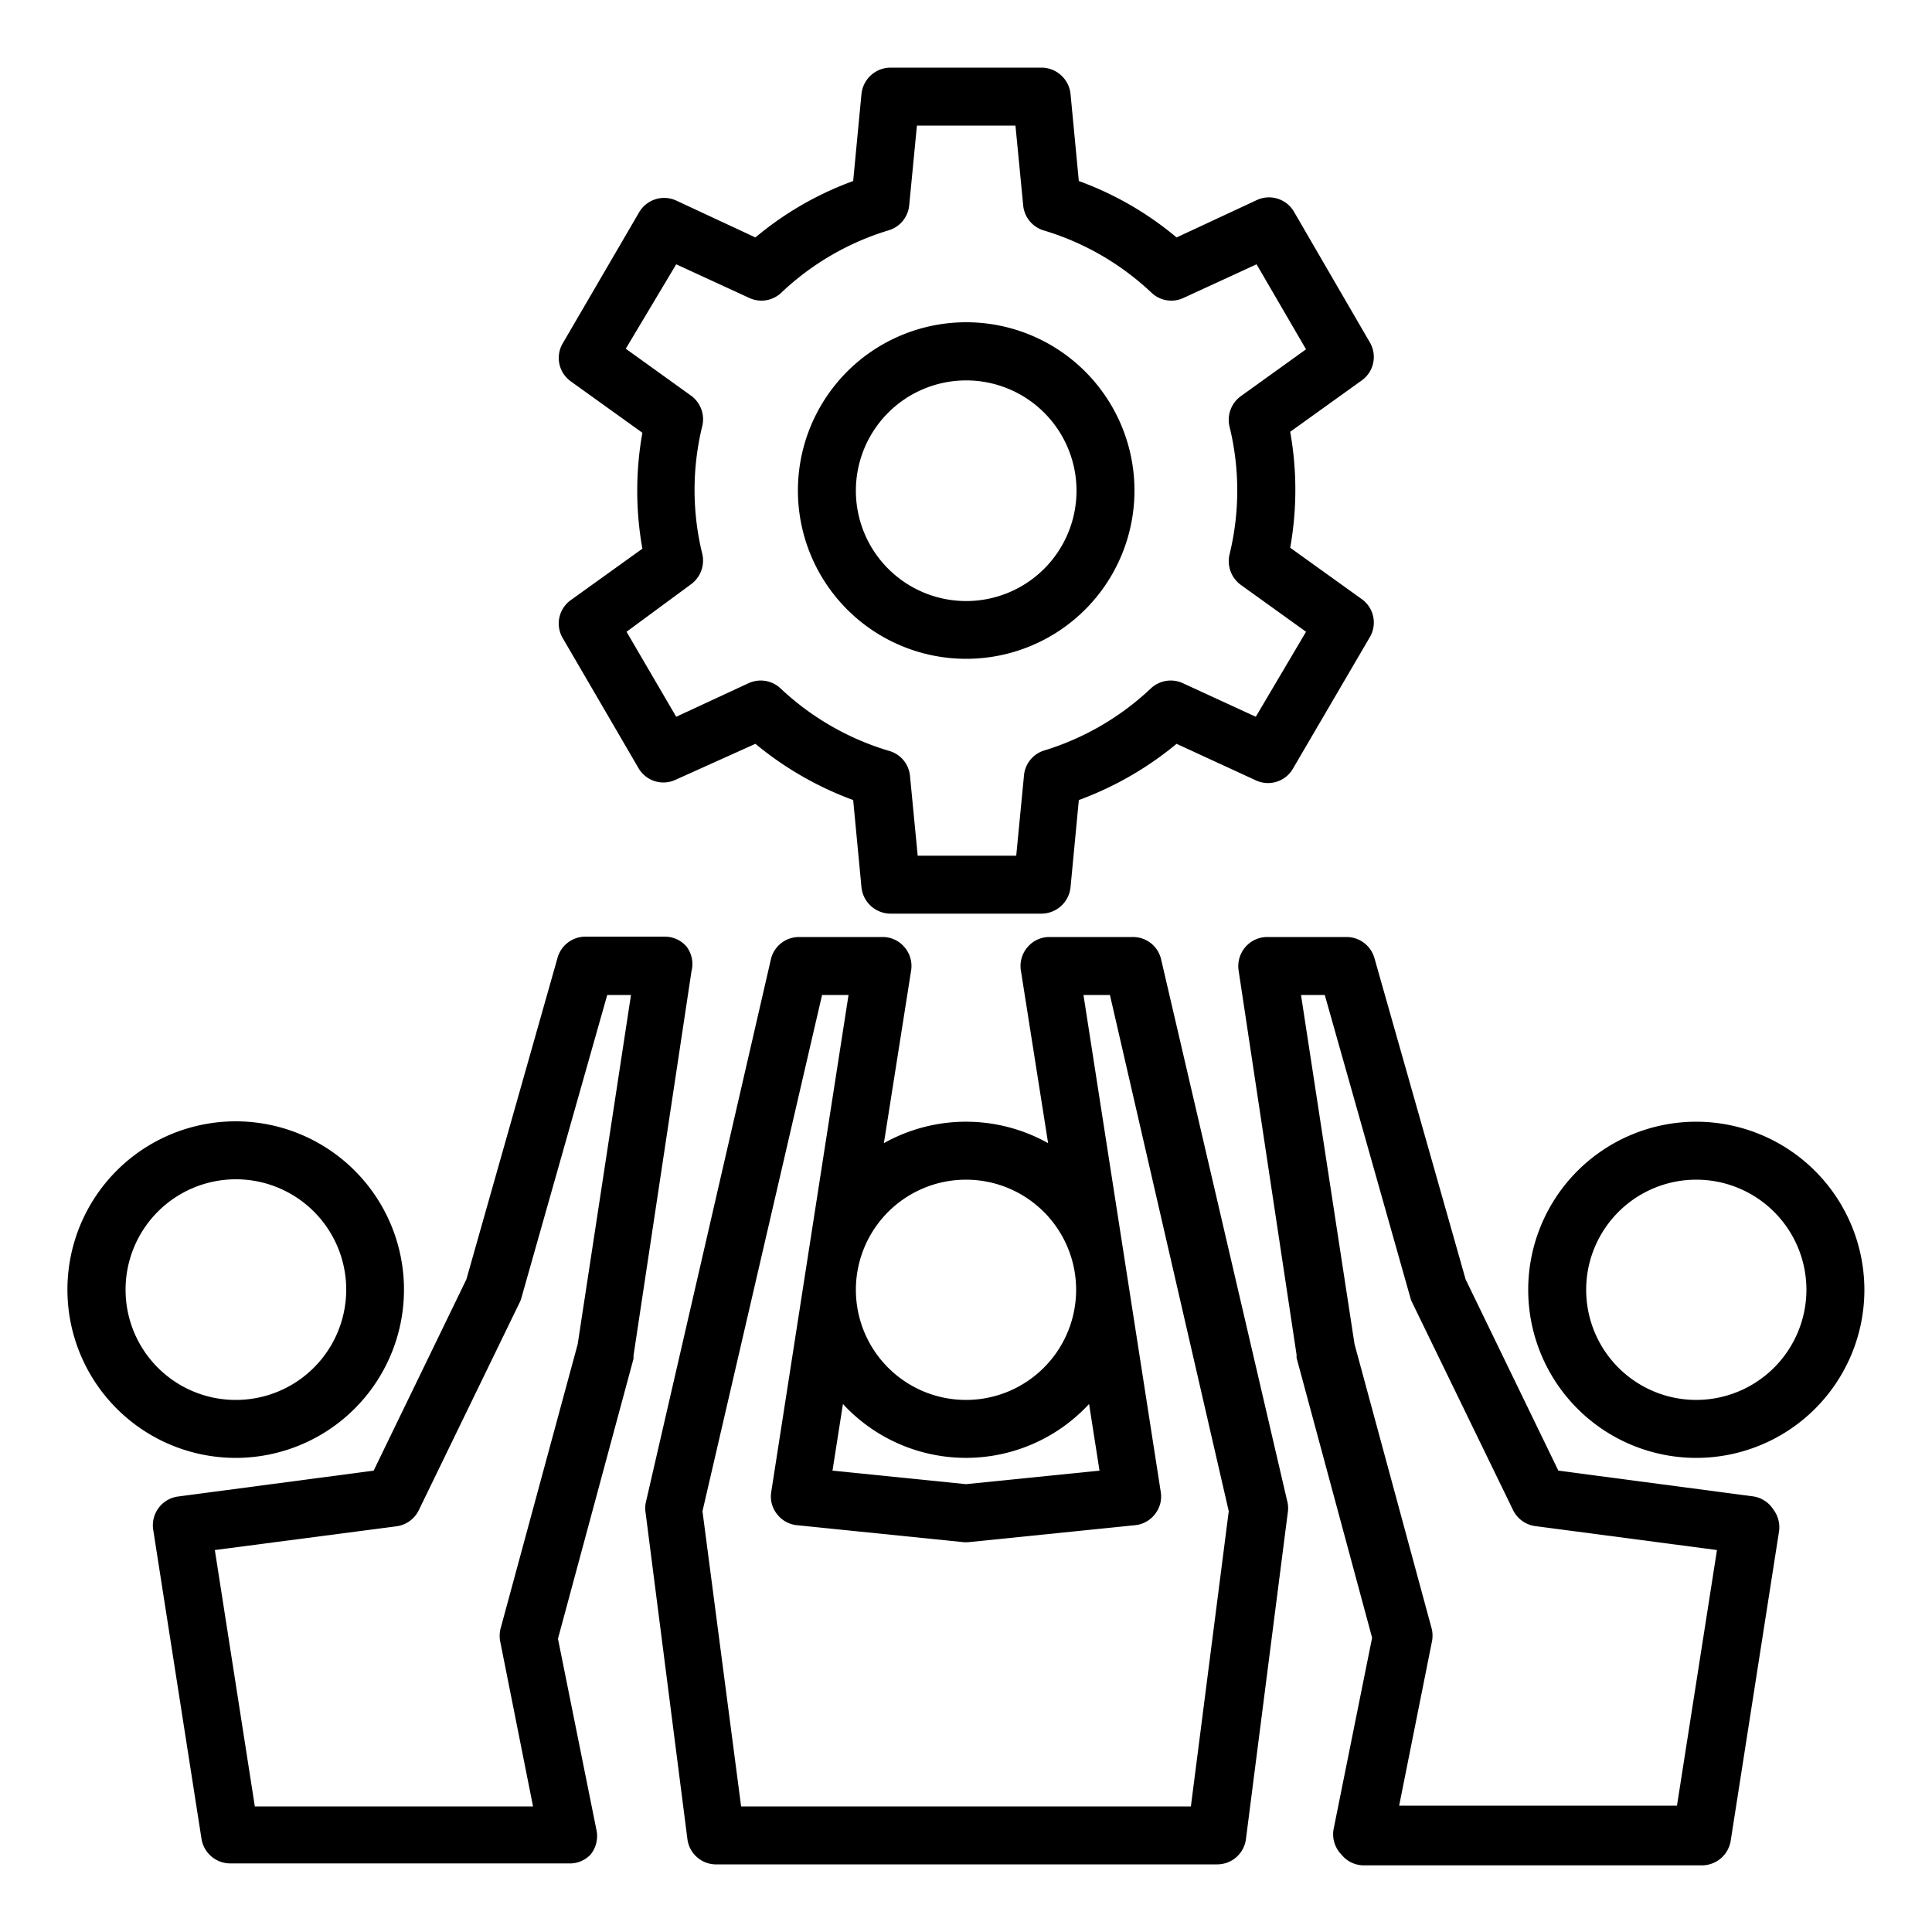 <svg xmlns="http://www.w3.org/2000/svg" height="512" viewBox="0 0 100 100" width="512"><g id="Layer_9_copy_6" data-name="Layer 9 copy 6"><path d="m60.1 49.66a1.49 1.49 0 0 0 -1.46-1.16h-4.32a1.47 1.47 0 0 0 -1.14.53 1.49 1.49 0 0 0 -.34 1.2l1.41 8.94a8.69 8.69 0 0 0 -8.5 0l1.41-8.94a1.49 1.49 0 0 0 -.34-1.2 1.47 1.47 0 0 0 -1.14-.53h-4.32a1.49 1.49 0 0 0 -1.46 1.16l-6.48 28.14a1.59 1.59 0 0 0 0 .53l2.16 16.86a1.5 1.5 0 0 0 1.42 1.31h26a1.5 1.5 0 0 0 1.49-1.31l2.16-16.86a1.59 1.59 0 0 0 0-.53zm-3.19 26.46-6.91.7-6.91-.7.54-3.45a8.67 8.67 0 0 0 12.74 0zm-6.91-15.06a5.7 5.7 0 1 1 -5.7 5.7 5.7 5.7 0 0 1 5.7-5.7zm11.64 32.44h-23.28l-2-15.28 6.19-26.72h1.37l-4 25.72a1.46 1.46 0 0 0 .29 1.14 1.49 1.49 0 0 0 1 .58l8.64.88a1.5 1.5 0 0 0 .3 0l8.64-.88a1.49 1.49 0 0 0 1-.58 1.46 1.46 0 0 0 .29-1.14l-4-25.72h1.37l6.15 26.72zm-40.73-26.74a8.71 8.71 0 1 0 -8.71 8.7 8.71 8.71 0 0 0 8.71-8.7zm-14.41 0a5.71 5.71 0 1 1 5.7 5.7 5.7 5.7 0 0 1 -5.7-5.7zm29.04-17.76a1.49 1.49 0 0 0 -1.13-.52h-4.11a1.5 1.5 0 0 0 -1.44 1.09l-4.72 16.65-4.8 9.9-10.13 1.34a1.5 1.5 0 0 0 -1 .59 1.51 1.51 0 0 0 -.28 1.13l2.5 16a1.51 1.51 0 0 0 1.49 1.27h17.5a1.48 1.48 0 0 0 1.14-.45 1.51 1.51 0 0 0 .32-1.24l-2-9.94 3.91-14.49v-.16l3-19.89a1.51 1.51 0 0 0 -.25-1.28zm-5.64 20.58-4 14.75a1.56 1.56 0 0 0 0 .68l1.69 8.49h-14.4l-2.07-13.27 9.41-1.23a1.5 1.5 0 0 0 1.15-.84l5.22-10.75a1.17 1.17 0 0 0 .09-.24l4.44-15.67h1.23zm57.9-11.52a8.7 8.7 0 1 0 8.7 8.7 8.71 8.71 0 0 0 -8.7-8.7zm0 14.4a5.7 5.7 0 1 1 5.7-5.7 5.71 5.71 0 0 1 -5.7 5.7zm3 5-10.14-1.34-4.8-9.9-4.72-16.63a1.5 1.5 0 0 0 -1.44-1.09h-4.11a1.49 1.49 0 0 0 -1.13.52 1.51 1.51 0 0 0 -.35 1.21l3 19.89v.16l3.91 14.49-2 9.94a1.51 1.51 0 0 0 .42 1.29 1.48 1.48 0 0 0 1.15.55h17.5a1.51 1.51 0 0 0 1.49-1.27l2.5-16a1.51 1.51 0 0 0 -.28-1.13 1.5 1.5 0 0 0 -1.01-.69zm-4 16h-14.38l1.69-8.46a1.56 1.56 0 0 0 0-.68l-4-14.75-2.77-18.07h1.23l4.43 15.67a1.17 1.17 0 0 0 .09.24l5.22 10.74a1.5 1.5 0 0 0 1.15.84l9.41 1.24zm-57.69-60.46 3.94 6.76a1.49 1.49 0 0 0 1.92.6l4.13-1.86a17.24 17.24 0 0 0 5.06 2.91l.43 4.52a1.52 1.52 0 0 0 1.5 1.36h7.82a1.52 1.52 0 0 0 1.5-1.36l.43-4.52a17.24 17.24 0 0 0 5.06-2.91l4.1 1.89a1.49 1.49 0 0 0 1.92-.6l3.97-6.79a1.49 1.49 0 0 0 -.42-2l-3.69-2.65a17 17 0 0 0 0-6l3.69-2.65a1.49 1.49 0 0 0 .42-2l-3.89-6.7a1.5 1.5 0 0 0 -2-.62l-4.1 1.91a16.83 16.83 0 0 0 -5.06-2.92l-.43-4.51a1.52 1.52 0 0 0 -1.5-1.36h-7.82a1.52 1.52 0 0 0 -1.5 1.36l-.43 4.51a16.83 16.83 0 0 0 -5.06 2.92l-4.1-1.91a1.5 1.5 0 0 0 -1.92.61l-3.94 6.76a1.49 1.49 0 0 0 .42 2l3.69 2.65a17 17 0 0 0 0 6l-3.69 2.65a1.49 1.49 0 0 0 -.45 1.95zm6.66-2.76a1.52 1.52 0 0 0 .58-1.57 13.9 13.9 0 0 1 0-6.62 1.51 1.51 0 0 0 -.58-1.57l-3.38-2.43 2.61-4.37 3.78 1.74a1.49 1.49 0 0 0 1.66-.27 13.94 13.94 0 0 1 5.56-3.23 1.5 1.5 0 0 0 1.06-1.29l.4-4.13h5.1l.4 4.13a1.5 1.5 0 0 0 1.04 1.29 13.94 13.94 0 0 1 5.6 3.23 1.49 1.49 0 0 0 1.66.27l3.78-1.74 2.56 4.4-3.38 2.43a1.51 1.51 0 0 0 -.58 1.57 13.9 13.9 0 0 1 0 6.62 1.52 1.52 0 0 0 .58 1.57l3.38 2.43-2.6 4.4-3.78-1.74a1.5 1.5 0 0 0 -1.66.28 14 14 0 0 1 -5.56 3.22 1.49 1.49 0 0 0 -1 1.29l-.4 4.14h-5.1l-.4-4.14a1.49 1.49 0 0 0 -1.1-1.29 14 14 0 0 1 -5.59-3.22 1.5 1.5 0 0 0 -1.66-.28l-3.75 1.74-2.57-4.4zm14.23 3.86a8.71 8.71 0 1 0 -8.7-8.71 8.71 8.71 0 0 0 8.7 8.71zm0-14.41a5.71 5.71 0 1 1 -5.7 5.7 5.71 5.71 0 0 1 5.7-5.7z" fill="rgb(0,0,0)"></path></g></svg>